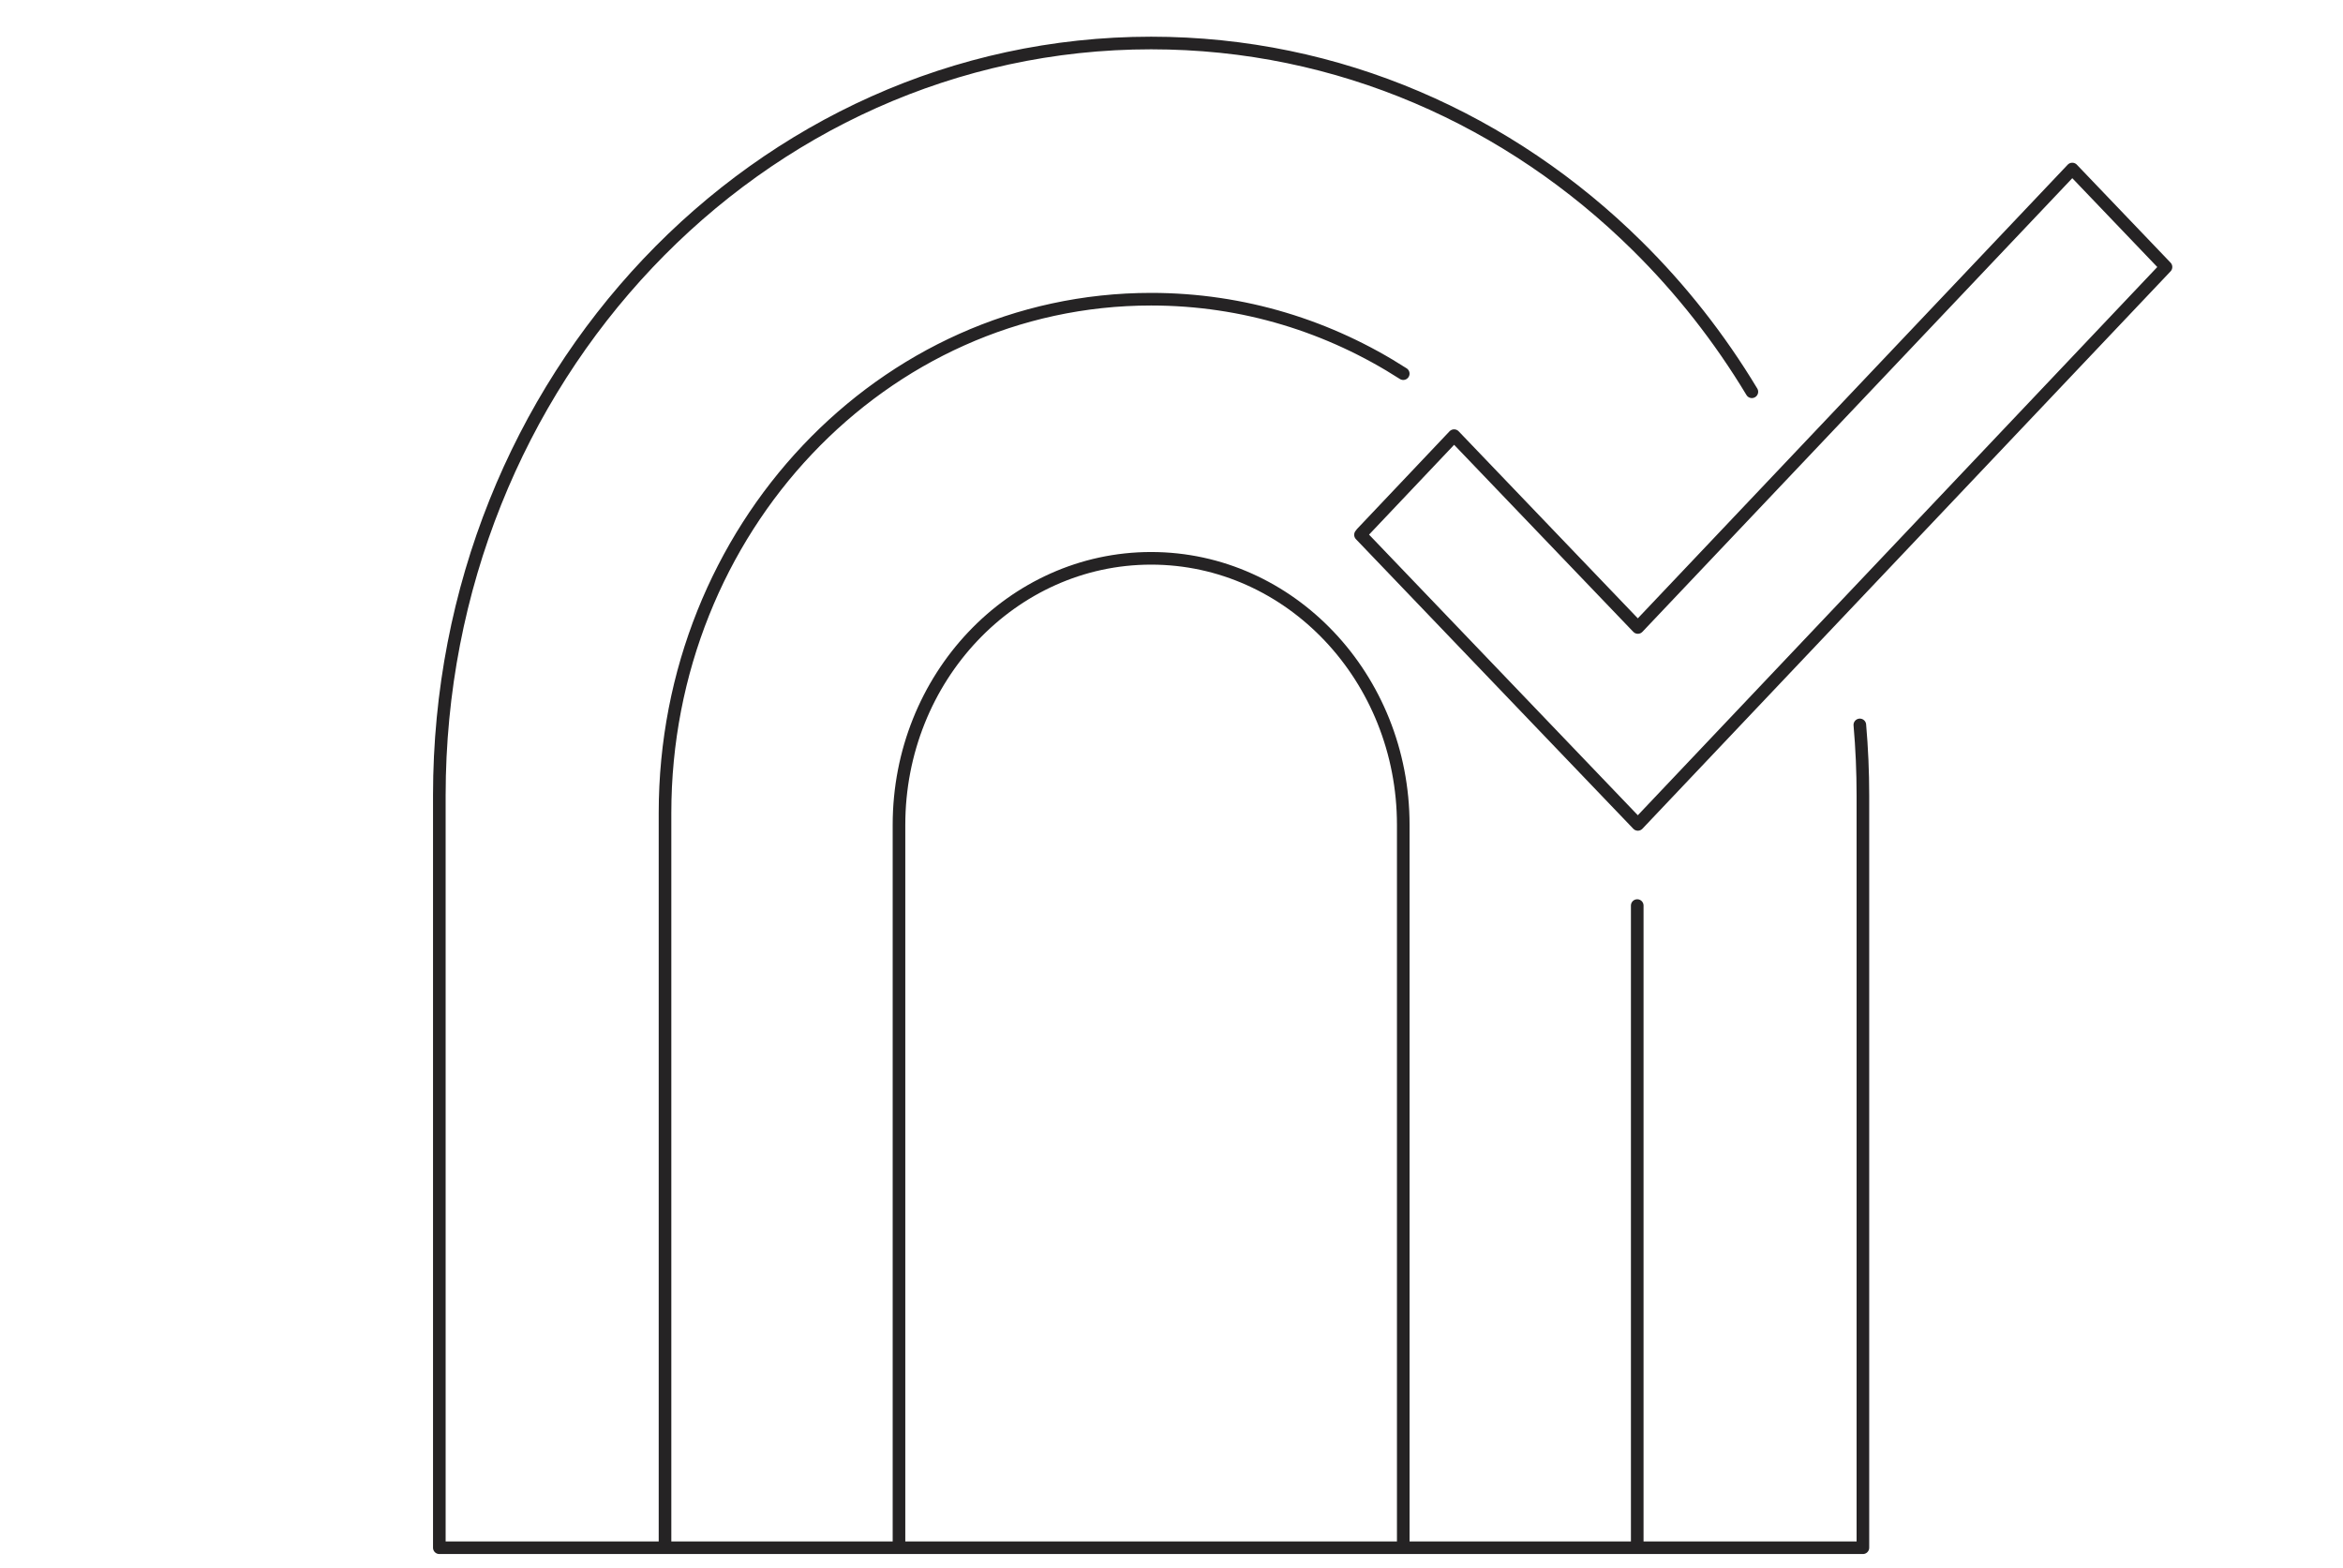 <svg xmlns="http://www.w3.org/2000/svg" width="130" height="87" viewBox="0 0 130 87" fill="none"><path d="M97.201 21.736C95.409 18.759 93.27 16.041 90.841 13.642C83.781 6.661 74.297 2.386 63.869 2.386C42.057 2.386 24.376 21.074 24.376 44.129V85.871H103.362V44.129C103.362 42.812 103.305 41.507 103.192 40.22M77.858 20.731C73.779 18.109 68.989 16.6 63.869 16.6C48.975 16.6 36.898 29.366 36.898 45.108V85.871H90.841V50.243M75.486 29.672L90.875 45.739L120.179 14.814L114.979 9.378L90.875 34.814L80.68 24.171L75.549 29.588M63.869 30.977C71.589 30.977 77.859 37.604 77.859 45.764V85.871H49.88V45.764C49.88 37.604 56.149 30.977 63.869 30.977Z" stroke="#252324" stroke-width="0.7" stroke-linecap="round" stroke-linejoin="round"></path></svg>